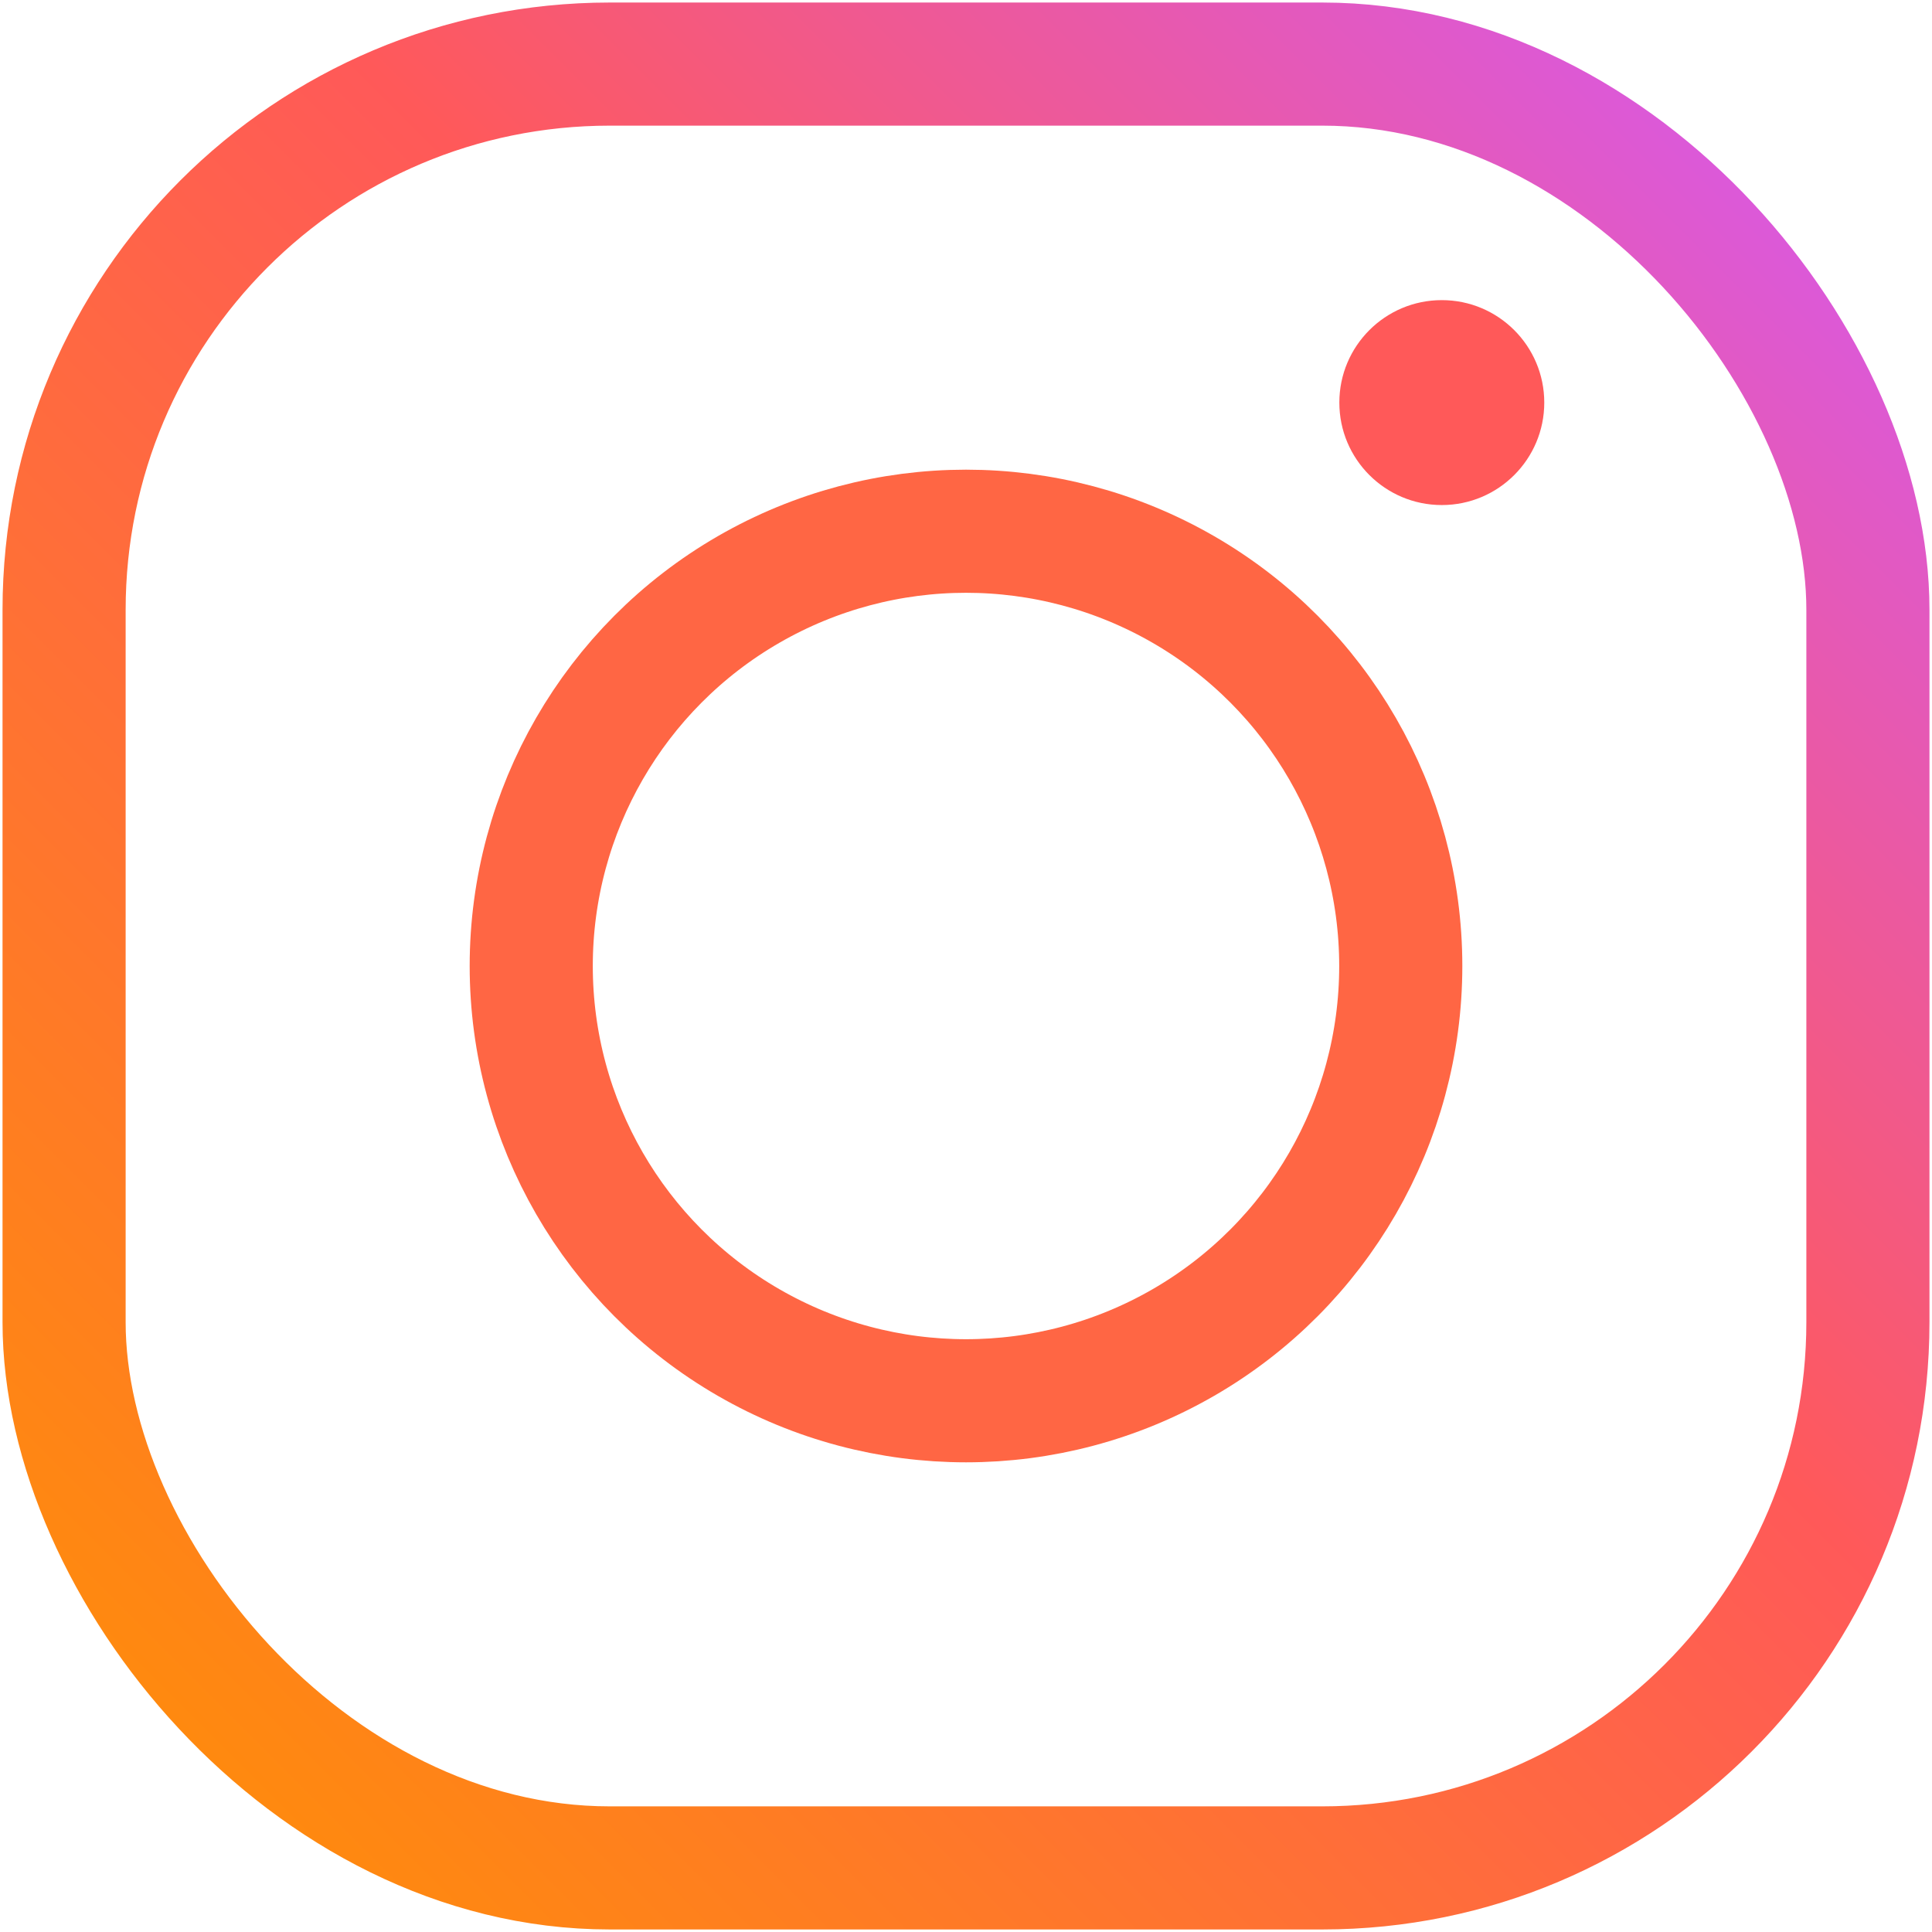 <svg width="29" height="29" viewBox="0 0 29 29" fill="none" xmlns="http://www.w3.org/2000/svg">
<rect x="0.962" y="0.962" width="27.076" height="27.076" rx="8.191" stroke="url(#paint0_linear_649_251)" stroke-width="1.848"/>
<circle cx="14.5" cy="14.5" r="6.526" stroke="#FF6644" stroke-width="1.848"/>
<circle cx="21.642" cy="6.043" r="1.538" fill="#FF5959"/>
<defs>
<linearGradient id="paint0_linear_649_251" x1="14.5" y1="43.423" x2="43.423" y2="14.5" gradientUnits="userSpaceOnUse">
<stop stop-color="#FF9300"/>
<stop offset="0.579" stop-color="#FF5959"/>
<stop offset="1" stop-color="#D159FF"/>
</linearGradient>
</defs>
</svg>
